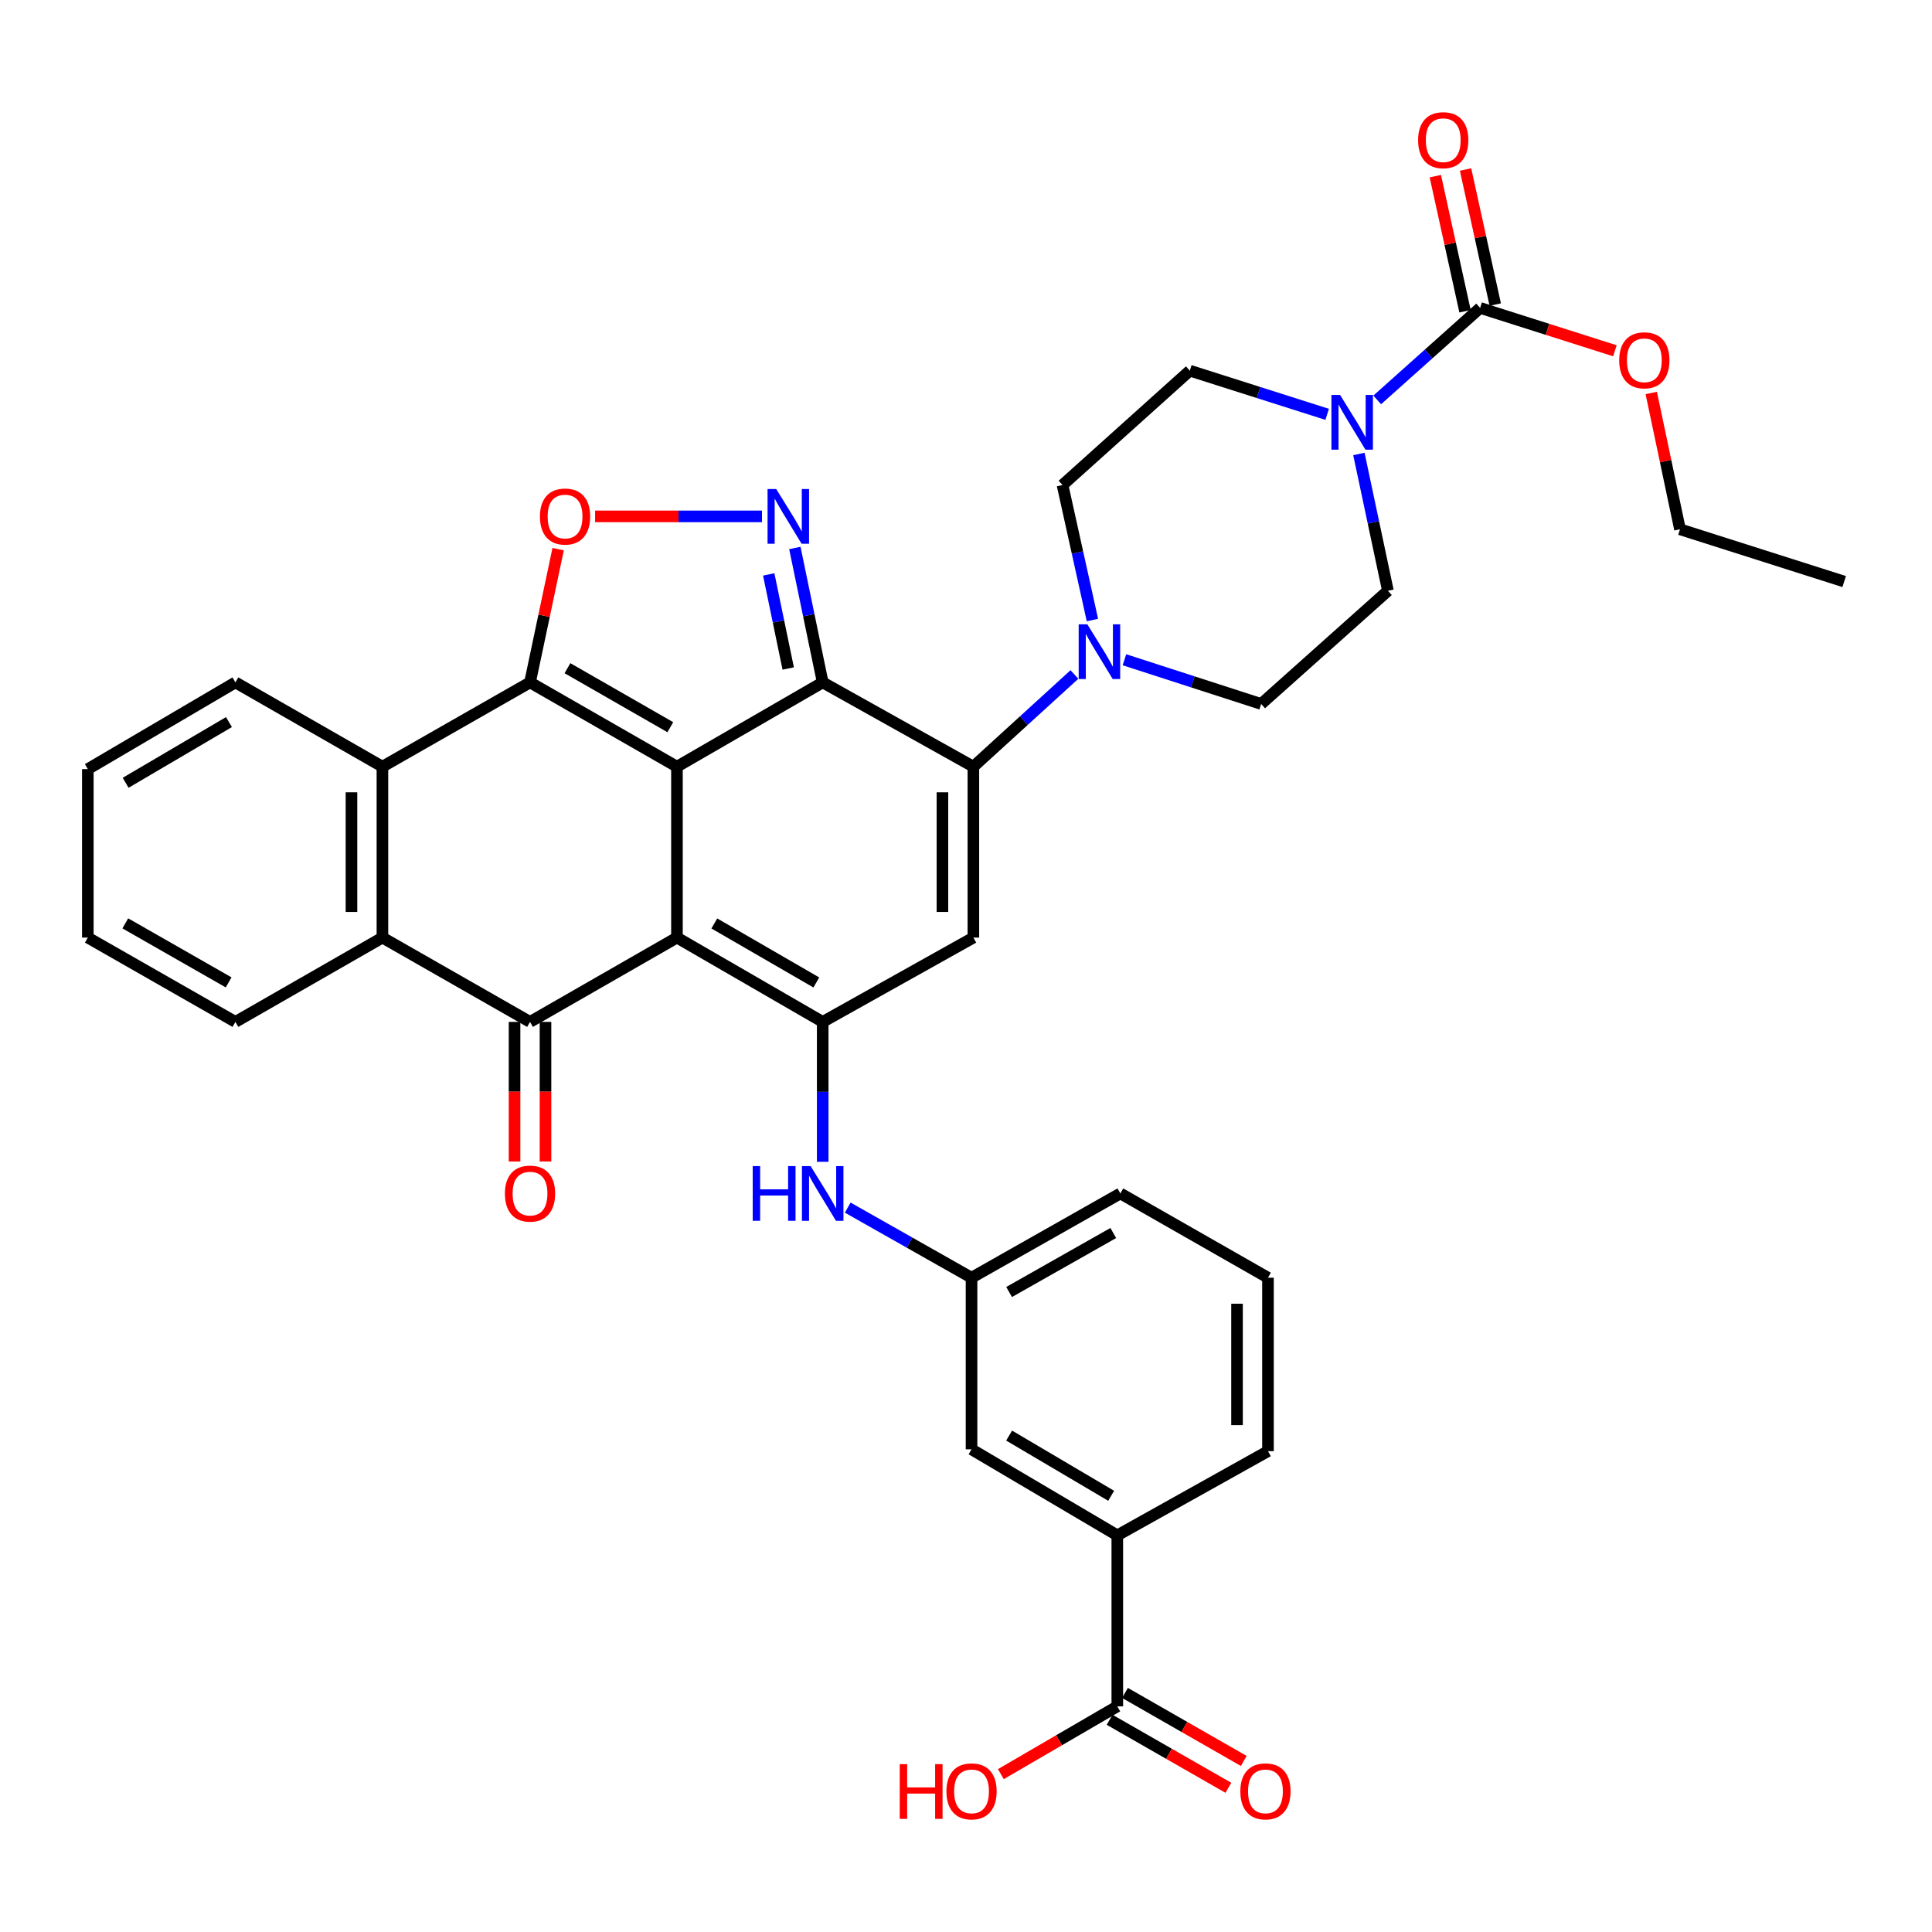 <?xml version='1.0' encoding='iso-8859-1'?>
<svg version='1.1' baseProfile='full'
              xmlns='http://www.w3.org/2000/svg'
                      xmlns:rdkit='http://www.rdkit.org/xml'
                      xmlns:xlink='http://www.w3.org/1999/xlink'
                  xml:space='preserve'
width='1000px' height='1000px' viewBox='0 0 1000 1000'>
<!-- END OF HEADER -->
<rect style='opacity:1.0;fill:#FFFFFF;stroke:none' width='1000' height='1000' x='0' y='0'> </rect>
<path class='bond-0' d='M 350.389,396.829 L 350.389,485.295' style='fill:none;fill-rule:evenodd;stroke:#000000;stroke-width:6px;stroke-linecap:butt;stroke-linejoin:miter;stroke-opacity:1' />
<path class='bond-1' d='M 350.389,396.829 L 425.826,353.206' style='fill:none;fill-rule:evenodd;stroke:#000000;stroke-width:6px;stroke-linecap:butt;stroke-linejoin:miter;stroke-opacity:1' />
<path class='bond-2' d='M 350.389,396.829 L 274.338,353.206' style='fill:none;fill-rule:evenodd;stroke:#000000;stroke-width:6px;stroke-linecap:butt;stroke-linejoin:miter;stroke-opacity:1' />
<path class='bond-2' d='M 346.952,376.391 L 293.716,345.855' style='fill:none;fill-rule:evenodd;stroke:#000000;stroke-width:6px;stroke-linecap:butt;stroke-linejoin:miter;stroke-opacity:1' />
<path class='bond-4' d='M 350.389,485.295 L 425.826,528.935' style='fill:none;fill-rule:evenodd;stroke:#000000;stroke-width:6px;stroke-linecap:butt;stroke-linejoin:miter;stroke-opacity:1' />
<path class='bond-4' d='M 369.726,477.975 L 422.532,508.524' style='fill:none;fill-rule:evenodd;stroke:#000000;stroke-width:6px;stroke-linecap:butt;stroke-linejoin:miter;stroke-opacity:1' />
<path class='bond-5' d='M 350.389,485.295 L 274.338,528.935' style='fill:none;fill-rule:evenodd;stroke:#000000;stroke-width:6px;stroke-linecap:butt;stroke-linejoin:miter;stroke-opacity:1' />
<path class='bond-3' d='M 425.826,353.206 L 503.818,396.829' style='fill:none;fill-rule:evenodd;stroke:#000000;stroke-width:6px;stroke-linecap:butt;stroke-linejoin:miter;stroke-opacity:1' />
<path class='bond-6' d='M 425.826,353.206 L 418.621,318.418' style='fill:none;fill-rule:evenodd;stroke:#000000;stroke-width:6px;stroke-linecap:butt;stroke-linejoin:miter;stroke-opacity:1' />
<path class='bond-6' d='M 418.621,318.418 L 411.416,283.631' style='fill:none;fill-rule:evenodd;stroke:#0000FF;stroke-width:6px;stroke-linecap:butt;stroke-linejoin:miter;stroke-opacity:1' />
<path class='bond-6' d='M 407.979,346.019 L 402.936,321.667' style='fill:none;fill-rule:evenodd;stroke:#000000;stroke-width:6px;stroke-linecap:butt;stroke-linejoin:miter;stroke-opacity:1' />
<path class='bond-6' d='M 402.936,321.667 L 397.892,297.316' style='fill:none;fill-rule:evenodd;stroke:#0000FF;stroke-width:6px;stroke-linecap:butt;stroke-linejoin:miter;stroke-opacity:1' />
<path class='bond-8' d='M 274.338,353.206 L 281.617,318.719' style='fill:none;fill-rule:evenodd;stroke:#000000;stroke-width:6px;stroke-linecap:butt;stroke-linejoin:miter;stroke-opacity:1' />
<path class='bond-8' d='M 281.617,318.719 L 288.896,284.232' style='fill:none;fill-rule:evenodd;stroke:#FF0000;stroke-width:6px;stroke-linecap:butt;stroke-linejoin:miter;stroke-opacity:1' />
<path class='bond-9' d='M 274.338,353.206 L 197.94,396.829' style='fill:none;fill-rule:evenodd;stroke:#000000;stroke-width:6px;stroke-linecap:butt;stroke-linejoin:miter;stroke-opacity:1' />
<path class='bond-7' d='M 503.818,396.829 L 503.818,485.295' style='fill:none;fill-rule:evenodd;stroke:#000000;stroke-width:6px;stroke-linecap:butt;stroke-linejoin:miter;stroke-opacity:1' />
<path class='bond-7' d='M 487.799,410.099 L 487.799,472.025' style='fill:none;fill-rule:evenodd;stroke:#000000;stroke-width:6px;stroke-linecap:butt;stroke-linejoin:miter;stroke-opacity:1' />
<path class='bond-11' d='M 503.818,396.829 L 529.968,372.973' style='fill:none;fill-rule:evenodd;stroke:#000000;stroke-width:6px;stroke-linecap:butt;stroke-linejoin:miter;stroke-opacity:1' />
<path class='bond-11' d='M 529.968,372.973 L 556.117,349.116' style='fill:none;fill-rule:evenodd;stroke:#0000FF;stroke-width:6px;stroke-linecap:butt;stroke-linejoin:miter;stroke-opacity:1' />
<path class='bond-14' d='M 425.826,528.935 L 425.826,565.139' style='fill:none;fill-rule:evenodd;stroke:#000000;stroke-width:6px;stroke-linecap:butt;stroke-linejoin:miter;stroke-opacity:1' />
<path class='bond-14' d='M 425.826,565.139 L 425.826,601.342' style='fill:none;fill-rule:evenodd;stroke:#0000FF;stroke-width:6px;stroke-linecap:butt;stroke-linejoin:miter;stroke-opacity:1' />
<path class='bond-39' d='M 425.826,528.935 L 503.818,485.295' style='fill:none;fill-rule:evenodd;stroke:#000000;stroke-width:6px;stroke-linecap:butt;stroke-linejoin:miter;stroke-opacity:1' />
<path class='bond-17' d='M 266.329,528.935 L 266.329,565.059' style='fill:none;fill-rule:evenodd;stroke:#000000;stroke-width:6px;stroke-linecap:butt;stroke-linejoin:miter;stroke-opacity:1' />
<path class='bond-17' d='M 266.329,565.059 L 266.329,601.182' style='fill:none;fill-rule:evenodd;stroke:#FF0000;stroke-width:6px;stroke-linecap:butt;stroke-linejoin:miter;stroke-opacity:1' />
<path class='bond-17' d='M 282.347,528.935 L 282.347,565.059' style='fill:none;fill-rule:evenodd;stroke:#000000;stroke-width:6px;stroke-linecap:butt;stroke-linejoin:miter;stroke-opacity:1' />
<path class='bond-17' d='M 282.347,565.059 L 282.347,601.182' style='fill:none;fill-rule:evenodd;stroke:#FF0000;stroke-width:6px;stroke-linecap:butt;stroke-linejoin:miter;stroke-opacity:1' />
<path class='bond-38' d='M 274.338,528.935 L 197.94,485.295' style='fill:none;fill-rule:evenodd;stroke:#000000;stroke-width:6px;stroke-linecap:butt;stroke-linejoin:miter;stroke-opacity:1' />
<path class='bond-37' d='M 394.4,267.277 L 351.211,267.277' style='fill:none;fill-rule:evenodd;stroke:#0000FF;stroke-width:6px;stroke-linecap:butt;stroke-linejoin:miter;stroke-opacity:1' />
<path class='bond-37' d='M 351.211,267.277 L 308.022,267.277' style='fill:none;fill-rule:evenodd;stroke:#FF0000;stroke-width:6px;stroke-linecap:butt;stroke-linejoin:miter;stroke-opacity:1' />
<path class='bond-10' d='M 197.94,396.829 L 197.94,485.295' style='fill:none;fill-rule:evenodd;stroke:#000000;stroke-width:6px;stroke-linecap:butt;stroke-linejoin:miter;stroke-opacity:1' />
<path class='bond-10' d='M 181.921,410.099 L 181.921,472.025' style='fill:none;fill-rule:evenodd;stroke:#000000;stroke-width:6px;stroke-linecap:butt;stroke-linejoin:miter;stroke-opacity:1' />
<path class='bond-28' d='M 197.94,396.829 L 121.853,353.206' style='fill:none;fill-rule:evenodd;stroke:#000000;stroke-width:6px;stroke-linecap:butt;stroke-linejoin:miter;stroke-opacity:1' />
<path class='bond-29' d='M 197.94,485.295 L 121.853,528.935' style='fill:none;fill-rule:evenodd;stroke:#000000;stroke-width:6px;stroke-linecap:butt;stroke-linejoin:miter;stroke-opacity:1' />
<path class='bond-18' d='M 565.439,320.935 L 557.699,285.994' style='fill:none;fill-rule:evenodd;stroke:#0000FF;stroke-width:6px;stroke-linecap:butt;stroke-linejoin:miter;stroke-opacity:1' />
<path class='bond-18' d='M 557.699,285.994 L 549.959,251.054' style='fill:none;fill-rule:evenodd;stroke:#000000;stroke-width:6px;stroke-linecap:butt;stroke-linejoin:miter;stroke-opacity:1' />
<path class='bond-19' d='M 582.005,341.488 L 617.392,352.931' style='fill:none;fill-rule:evenodd;stroke:#0000FF;stroke-width:6px;stroke-linecap:butt;stroke-linejoin:miter;stroke-opacity:1' />
<path class='bond-19' d='M 617.392,352.931 L 652.779,364.374' style='fill:none;fill-rule:evenodd;stroke:#000000;stroke-width:6px;stroke-linecap:butt;stroke-linejoin:miter;stroke-opacity:1' />
<path class='bond-12' d='M 703.359,234.97 L 710.871,270.376' style='fill:none;fill-rule:evenodd;stroke:#0000FF;stroke-width:6px;stroke-linecap:butt;stroke-linejoin:miter;stroke-opacity:1' />
<path class='bond-12' d='M 710.871,270.376 L 718.383,305.783' style='fill:none;fill-rule:evenodd;stroke:#000000;stroke-width:6px;stroke-linecap:butt;stroke-linejoin:miter;stroke-opacity:1' />
<path class='bond-13' d='M 712.842,206.996 L 739.48,183.186' style='fill:none;fill-rule:evenodd;stroke:#0000FF;stroke-width:6px;stroke-linecap:butt;stroke-linejoin:miter;stroke-opacity:1' />
<path class='bond-13' d='M 739.48,183.186 L 766.117,159.376' style='fill:none;fill-rule:evenodd;stroke:#000000;stroke-width:6px;stroke-linecap:butt;stroke-linejoin:miter;stroke-opacity:1' />
<path class='bond-41' d='M 686.937,214.463 L 651.392,203.156' style='fill:none;fill-rule:evenodd;stroke:#0000FF;stroke-width:6px;stroke-linecap:butt;stroke-linejoin:miter;stroke-opacity:1' />
<path class='bond-41' d='M 651.392,203.156 L 615.848,191.849' style='fill:none;fill-rule:evenodd;stroke:#000000;stroke-width:6px;stroke-linecap:butt;stroke-linejoin:miter;stroke-opacity:1' />
<path class='bond-22' d='M 773.939,157.656 L 766.253,122.699' style='fill:none;fill-rule:evenodd;stroke:#000000;stroke-width:6px;stroke-linecap:butt;stroke-linejoin:miter;stroke-opacity:1' />
<path class='bond-22' d='M 766.253,122.699 L 758.567,87.741' style='fill:none;fill-rule:evenodd;stroke:#FF0000;stroke-width:6px;stroke-linecap:butt;stroke-linejoin:miter;stroke-opacity:1' />
<path class='bond-22' d='M 758.295,161.096 L 750.609,126.138' style='fill:none;fill-rule:evenodd;stroke:#000000;stroke-width:6px;stroke-linecap:butt;stroke-linejoin:miter;stroke-opacity:1' />
<path class='bond-22' d='M 750.609,126.138 L 742.923,91.181' style='fill:none;fill-rule:evenodd;stroke:#FF0000;stroke-width:6px;stroke-linecap:butt;stroke-linejoin:miter;stroke-opacity:1' />
<path class='bond-26' d='M 766.117,159.376 L 800.995,170.471' style='fill:none;fill-rule:evenodd;stroke:#000000;stroke-width:6px;stroke-linecap:butt;stroke-linejoin:miter;stroke-opacity:1' />
<path class='bond-26' d='M 800.995,170.471 L 835.873,181.566' style='fill:none;fill-rule:evenodd;stroke:#FF0000;stroke-width:6px;stroke-linecap:butt;stroke-linejoin:miter;stroke-opacity:1' />
<path class='bond-23' d='M 438.78,625.056 L 470.823,643.2' style='fill:none;fill-rule:evenodd;stroke:#0000FF;stroke-width:6px;stroke-linecap:butt;stroke-linejoin:miter;stroke-opacity:1' />
<path class='bond-23' d='M 470.823,643.2 L 502.865,661.344' style='fill:none;fill-rule:evenodd;stroke:#000000;stroke-width:6px;stroke-linecap:butt;stroke-linejoin:miter;stroke-opacity:1' />
<path class='bond-15' d='M 578.312,883.206 L 578.312,794.697' style='fill:none;fill-rule:evenodd;stroke:#000000;stroke-width:6px;stroke-linecap:butt;stroke-linejoin:miter;stroke-opacity:1' />
<path class='bond-25' d='M 574.331,890.157 L 605.068,907.76' style='fill:none;fill-rule:evenodd;stroke:#000000;stroke-width:6px;stroke-linecap:butt;stroke-linejoin:miter;stroke-opacity:1' />
<path class='bond-25' d='M 605.068,907.76 L 635.805,925.363' style='fill:none;fill-rule:evenodd;stroke:#FF0000;stroke-width:6px;stroke-linecap:butt;stroke-linejoin:miter;stroke-opacity:1' />
<path class='bond-25' d='M 582.292,876.256 L 613.029,893.86' style='fill:none;fill-rule:evenodd;stroke:#000000;stroke-width:6px;stroke-linecap:butt;stroke-linejoin:miter;stroke-opacity:1' />
<path class='bond-25' d='M 613.029,893.86 L 643.766,911.463' style='fill:none;fill-rule:evenodd;stroke:#FF0000;stroke-width:6px;stroke-linecap:butt;stroke-linejoin:miter;stroke-opacity:1' />
<path class='bond-27' d='M 578.312,883.206 L 548.18,900.746' style='fill:none;fill-rule:evenodd;stroke:#000000;stroke-width:6px;stroke-linecap:butt;stroke-linejoin:miter;stroke-opacity:1' />
<path class='bond-27' d='M 548.18,900.746 L 518.048,918.286' style='fill:none;fill-rule:evenodd;stroke:#FF0000;stroke-width:6px;stroke-linecap:butt;stroke-linejoin:miter;stroke-opacity:1' />
<path class='bond-16' d='M 578.312,794.697 L 502.865,750.166' style='fill:none;fill-rule:evenodd;stroke:#000000;stroke-width:6px;stroke-linecap:butt;stroke-linejoin:miter;stroke-opacity:1' />
<path class='bond-16' d='M 575.137,774.222 L 522.324,743.051' style='fill:none;fill-rule:evenodd;stroke:#000000;stroke-width:6px;stroke-linecap:butt;stroke-linejoin:miter;stroke-opacity:1' />
<path class='bond-42' d='M 578.312,794.697 L 656.303,751.118' style='fill:none;fill-rule:evenodd;stroke:#000000;stroke-width:6px;stroke-linecap:butt;stroke-linejoin:miter;stroke-opacity:1' />
<path class='bond-21' d='M 549.959,251.054 L 615.848,191.849' style='fill:none;fill-rule:evenodd;stroke:#000000;stroke-width:6px;stroke-linecap:butt;stroke-linejoin:miter;stroke-opacity:1' />
<path class='bond-20' d='M 652.779,364.374 L 718.383,305.783' style='fill:none;fill-rule:evenodd;stroke:#000000;stroke-width:6px;stroke-linecap:butt;stroke-linejoin:miter;stroke-opacity:1' />
<path class='bond-24' d='M 502.865,661.344 L 502.865,750.166' style='fill:none;fill-rule:evenodd;stroke:#000000;stroke-width:6px;stroke-linecap:butt;stroke-linejoin:miter;stroke-opacity:1' />
<path class='bond-32' d='M 502.865,661.344 L 579.896,617.721' style='fill:none;fill-rule:evenodd;stroke:#000000;stroke-width:6px;stroke-linecap:butt;stroke-linejoin:miter;stroke-opacity:1' />
<path class='bond-32' d='M 522.313,668.739 L 576.235,638.203' style='fill:none;fill-rule:evenodd;stroke:#000000;stroke-width:6px;stroke-linecap:butt;stroke-linejoin:miter;stroke-opacity:1' />
<path class='bond-33' d='M 854.686,203.408 L 862.123,238.684' style='fill:none;fill-rule:evenodd;stroke:#FF0000;stroke-width:6px;stroke-linecap:butt;stroke-linejoin:miter;stroke-opacity:1' />
<path class='bond-33' d='M 862.123,238.684 L 869.56,273.96' style='fill:none;fill-rule:evenodd;stroke:#000000;stroke-width:6px;stroke-linecap:butt;stroke-linejoin:miter;stroke-opacity:1' />
<path class='bond-35' d='M 121.853,353.206 L 45.455,398.093' style='fill:none;fill-rule:evenodd;stroke:#000000;stroke-width:6px;stroke-linecap:butt;stroke-linejoin:miter;stroke-opacity:1' />
<path class='bond-35' d='M 118.508,373.75 L 65.029,405.171' style='fill:none;fill-rule:evenodd;stroke:#000000;stroke-width:6px;stroke-linecap:butt;stroke-linejoin:miter;stroke-opacity:1' />
<path class='bond-40' d='M 121.853,528.935 L 45.455,485.295' style='fill:none;fill-rule:evenodd;stroke:#000000;stroke-width:6px;stroke-linecap:butt;stroke-linejoin:miter;stroke-opacity:1' />
<path class='bond-40' d='M 118.338,508.48 L 64.859,477.932' style='fill:none;fill-rule:evenodd;stroke:#000000;stroke-width:6px;stroke-linecap:butt;stroke-linejoin:miter;stroke-opacity:1' />
<path class='bond-30' d='M 656.303,751.118 L 656.303,661.344' style='fill:none;fill-rule:evenodd;stroke:#000000;stroke-width:6px;stroke-linecap:butt;stroke-linejoin:miter;stroke-opacity:1' />
<path class='bond-30' d='M 640.285,737.652 L 640.285,674.81' style='fill:none;fill-rule:evenodd;stroke:#000000;stroke-width:6px;stroke-linecap:butt;stroke-linejoin:miter;stroke-opacity:1' />
<path class='bond-31' d='M 656.303,661.344 L 579.896,617.721' style='fill:none;fill-rule:evenodd;stroke:#000000;stroke-width:6px;stroke-linecap:butt;stroke-linejoin:miter;stroke-opacity:1' />
<path class='bond-36' d='M 869.56,273.96 L 954.545,301.013' style='fill:none;fill-rule:evenodd;stroke:#000000;stroke-width:6px;stroke-linecap:butt;stroke-linejoin:miter;stroke-opacity:1' />
<path class='bond-34' d='M 45.455,485.295 L 45.455,398.093' style='fill:none;fill-rule:evenodd;stroke:#000000;stroke-width:6px;stroke-linecap:butt;stroke-linejoin:miter;stroke-opacity:1' />
<path  class='atom-7' d='M 401.768 253.117
L 411.048 268.117
Q 411.968 269.597, 413.448 272.277
Q 414.928 274.957, 415.008 275.117
L 415.008 253.117
L 418.768 253.117
L 418.768 281.437
L 414.888 281.437
L 404.928 265.037
Q 403.768 263.117, 402.528 260.917
Q 401.328 258.717, 400.968 258.037
L 400.968 281.437
L 397.288 281.437
L 397.288 253.117
L 401.768 253.117
' fill='#0000FF'/>
<path  class='atom-9' d='M 279.474 267.357
Q 279.474 260.557, 282.834 256.757
Q 286.194 252.957, 292.474 252.957
Q 298.754 252.957, 302.114 256.757
Q 305.474 260.557, 305.474 267.357
Q 305.474 274.237, 302.074 278.157
Q 298.674 282.037, 292.474 282.037
Q 286.234 282.037, 282.834 278.157
Q 279.474 274.277, 279.474 267.357
M 292.474 278.837
Q 296.794 278.837, 299.114 275.957
Q 301.474 273.037, 301.474 267.357
Q 301.474 261.797, 299.114 258.997
Q 296.794 256.157, 292.474 256.157
Q 288.154 256.157, 285.794 258.957
Q 283.474 261.757, 283.474 267.357
Q 283.474 273.077, 285.794 275.957
Q 288.154 278.837, 292.474 278.837
' fill='#FF0000'/>
<path  class='atom-12' d='M 562.805 323.143
L 572.085 338.143
Q 573.005 339.623, 574.485 342.303
Q 575.965 344.983, 576.045 345.143
L 576.045 323.143
L 579.805 323.143
L 579.805 351.463
L 575.925 351.463
L 565.965 335.063
Q 564.805 333.143, 563.565 330.943
Q 562.365 328.743, 562.005 328.063
L 562.005 351.463
L 558.325 351.463
L 558.325 323.143
L 562.805 323.143
' fill='#0000FF'/>
<path  class='atom-13' d='M 693.621 204.421
L 702.901 219.421
Q 703.821 220.901, 705.301 223.581
Q 706.781 226.261, 706.861 226.421
L 706.861 204.421
L 710.621 204.421
L 710.621 232.741
L 706.741 232.741
L 696.781 216.341
Q 695.621 214.421, 694.381 212.221
Q 693.181 210.021, 692.821 209.341
L 692.821 232.741
L 689.141 232.741
L 689.141 204.421
L 693.621 204.421
' fill='#0000FF'/>
<path  class='atom-15' d='M 389.606 603.561
L 393.446 603.561
L 393.446 615.601
L 407.926 615.601
L 407.926 603.561
L 411.766 603.561
L 411.766 631.881
L 407.926 631.881
L 407.926 618.801
L 393.446 618.801
L 393.446 631.881
L 389.606 631.881
L 389.606 603.561
' fill='#0000FF'/>
<path  class='atom-15' d='M 419.566 603.561
L 428.846 618.561
Q 429.766 620.041, 431.246 622.721
Q 432.726 625.401, 432.806 625.561
L 432.806 603.561
L 436.566 603.561
L 436.566 631.881
L 432.686 631.881
L 422.726 615.481
Q 421.566 613.561, 420.326 611.361
Q 419.126 609.161, 418.766 608.481
L 418.766 631.881
L 415.086 631.881
L 415.086 603.561
L 419.566 603.561
' fill='#0000FF'/>
<path  class='atom-18' d='M 261.338 617.801
Q 261.338 611.001, 264.698 607.201
Q 268.058 603.401, 274.338 603.401
Q 280.618 603.401, 283.978 607.201
Q 287.338 611.001, 287.338 617.801
Q 287.338 624.681, 283.938 628.601
Q 280.538 632.481, 274.338 632.481
Q 268.098 632.481, 264.698 628.601
Q 261.338 624.721, 261.338 617.801
M 274.338 629.281
Q 278.658 629.281, 280.978 626.401
Q 283.338 623.481, 283.338 617.801
Q 283.338 612.241, 280.978 609.441
Q 278.658 606.601, 274.338 606.601
Q 270.018 606.601, 267.658 609.401
Q 265.338 612.201, 265.338 617.801
Q 265.338 623.521, 267.658 626.401
Q 270.018 629.281, 274.338 629.281
' fill='#FF0000'/>
<path  class='atom-23' d='M 734.011 72.557
Q 734.011 65.757, 737.371 61.957
Q 740.731 58.157, 747.011 58.157
Q 753.291 58.157, 756.651 61.957
Q 760.011 65.757, 760.011 72.557
Q 760.011 79.437, 756.611 83.357
Q 753.211 87.237, 747.011 87.237
Q 740.771 87.237, 737.371 83.357
Q 734.011 79.477, 734.011 72.557
M 747.011 84.037
Q 751.331 84.037, 753.651 81.157
Q 756.011 78.237, 756.011 72.557
Q 756.011 66.997, 753.651 64.197
Q 751.331 61.357, 747.011 61.357
Q 742.691 61.357, 740.331 64.157
Q 738.011 66.957, 738.011 72.557
Q 738.011 78.277, 740.331 81.157
Q 742.691 84.037, 747.011 84.037
' fill='#FF0000'/>
<path  class='atom-26' d='M 641.995 927.203
Q 641.995 920.403, 645.355 916.603
Q 648.715 912.803, 654.995 912.803
Q 661.275 912.803, 664.635 916.603
Q 667.995 920.403, 667.995 927.203
Q 667.995 934.083, 664.595 938.003
Q 661.195 941.883, 654.995 941.883
Q 648.755 941.883, 645.355 938.003
Q 641.995 934.123, 641.995 927.203
M 654.995 938.683
Q 659.315 938.683, 661.635 935.803
Q 663.995 932.883, 663.995 927.203
Q 663.995 921.643, 661.635 918.843
Q 659.315 916.003, 654.995 916.003
Q 650.675 916.003, 648.315 918.803
Q 645.995 921.603, 645.995 927.203
Q 645.995 932.923, 648.315 935.803
Q 650.675 938.683, 654.995 938.683
' fill='#FF0000'/>
<path  class='atom-27' d='M 838.103 186.491
Q 838.103 179.691, 841.463 175.891
Q 844.823 172.091, 851.103 172.091
Q 857.383 172.091, 860.743 175.891
Q 864.103 179.691, 864.103 186.491
Q 864.103 193.371, 860.703 197.291
Q 857.303 201.171, 851.103 201.171
Q 844.863 201.171, 841.463 197.291
Q 838.103 193.411, 838.103 186.491
M 851.103 197.971
Q 855.423 197.971, 857.743 195.091
Q 860.103 192.171, 860.103 186.491
Q 860.103 180.931, 857.743 178.131
Q 855.423 175.291, 851.103 175.291
Q 846.783 175.291, 844.423 178.091
Q 842.103 180.891, 842.103 186.491
Q 842.103 192.211, 844.423 195.091
Q 846.783 197.971, 851.103 197.971
' fill='#FF0000'/>
<path  class='atom-28' d='M 465.705 913.123
L 469.545 913.123
L 469.545 925.163
L 484.025 925.163
L 484.025 913.123
L 487.865 913.123
L 487.865 941.443
L 484.025 941.443
L 484.025 928.363
L 469.545 928.363
L 469.545 941.443
L 465.705 941.443
L 465.705 913.123
' fill='#FF0000'/>
<path  class='atom-28' d='M 489.865 927.203
Q 489.865 920.403, 493.225 916.603
Q 496.585 912.803, 502.865 912.803
Q 509.145 912.803, 512.505 916.603
Q 515.865 920.403, 515.865 927.203
Q 515.865 934.083, 512.465 938.003
Q 509.065 941.883, 502.865 941.883
Q 496.625 941.883, 493.225 938.003
Q 489.865 934.123, 489.865 927.203
M 502.865 938.683
Q 507.185 938.683, 509.505 935.803
Q 511.865 932.883, 511.865 927.203
Q 511.865 921.643, 509.505 918.843
Q 507.185 916.003, 502.865 916.003
Q 498.545 916.003, 496.185 918.803
Q 493.865 921.603, 493.865 927.203
Q 493.865 932.923, 496.185 935.803
Q 498.545 938.683, 502.865 938.683
' fill='#FF0000'/>
</svg>
